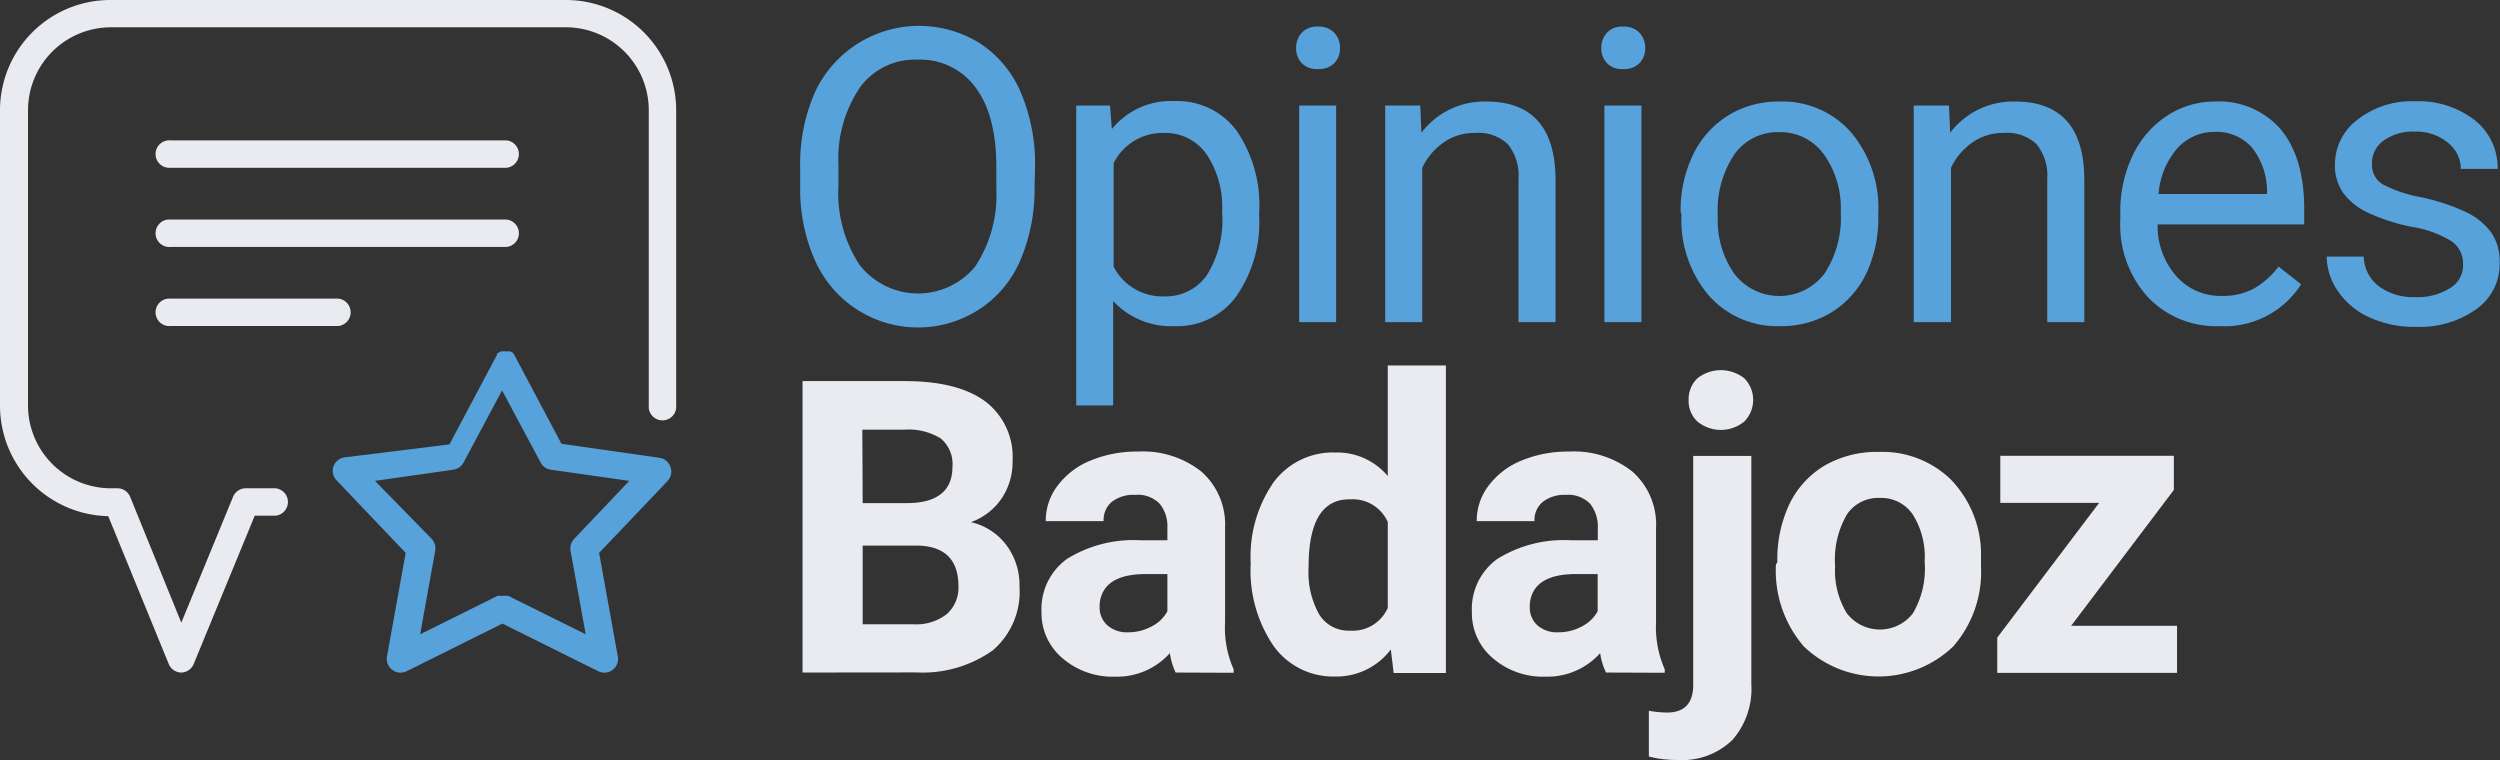 <svg id="f7b99b72-32fd-4ca3-aaec-8bd3339ba279" data-name="Capa 1" xmlns="http://www.w3.org/2000/svg" viewBox="0 0 212.48 64.6"><rect x="0" y="0" width="212.48" height="64.6" fill="#333333" stroke="none"/><title>logo_opinionesbadajoz</title><path d="M268.28,404.92a15.45,15.45,0,0,1-1.22,6.36,9.33,9.33,0,0,1-3.48,4.14,9.57,9.57,0,0,1-13.94-4.11,14.74,14.74,0,0,1-1.28-6.17v-1.79A15.12,15.12,0,0,1,249.6,397a9.76,9.76,0,0,1,14-4.21,9.33,9.33,0,0,1,3.5,4.17,15.5,15.5,0,0,1,1.22,6.35Zm-3.25-1.6q0-4.41-1.77-6.76a5.84,5.84,0,0,0-4.95-2.36,5.77,5.77,0,0,0-4.87,2.36,10.81,10.81,0,0,0-1.83,6.54v1.82a11.09,11.09,0,0,0,1.79,6.71,6.29,6.29,0,0,0,9.84.14,11,11,0,0,0,1.79-6.61Z" transform="translate(-180.35 -389.13)" style="fill:#57a2da"/><path d="M287.37,407.51a11,11,0,0,1-1.92,6.77,6.19,6.19,0,0,1-5.21,2.57,6.76,6.76,0,0,1-5.28-2.13v8.87h-3.14V398.1h2.87l.16,2a6.47,6.47,0,0,1,5.34-2.38,6.28,6.28,0,0,1,5.25,2.5,11.2,11.2,0,0,1,1.93,7Zm-3.15-.36a8.09,8.09,0,0,0-1.33-4.92,4.27,4.27,0,0,0-3.64-1.8A4.64,4.64,0,0,0,275,403v8.8a4.66,4.66,0,0,0,4.33,2.52,4.25,4.25,0,0,0,3.59-1.8A8.85,8.85,0,0,0,284.22,407.15Z" transform="translate(-180.35 -389.13)" style="fill:#57a2da"/><path d="M290.51,393.21a1.88,1.88,0,0,1,.47-1.29,1.76,1.76,0,0,1,1.39-.53,1.79,1.79,0,0,1,1.39.53,1.84,1.84,0,0,1,.48,1.29,1.78,1.78,0,0,1-.48,1.28,1.81,1.81,0,0,1-1.39.51,1.78,1.78,0,0,1-1.39-.51A1.82,1.82,0,0,1,290.51,393.21Zm3.4,23.3h-3.14V398.1h3.14Z" transform="translate(-180.35 -389.13)" style="fill:#57a2da"/><path d="M301.06,398.1l.1,2.31a6.7,6.7,0,0,1,5.51-2.65q5.83,0,5.89,6.58v12.17h-3.15V404.32a4.22,4.22,0,0,0-.91-2.94,3.65,3.65,0,0,0-2.78-.95,4.51,4.51,0,0,0-2.69.82,5.46,5.46,0,0,0-1.8,2.14v13.12h-3.15V398.1Z" transform="translate(-180.35 -389.13)" style="fill:#57a2da"/><path d="M316.45,393.21a1.88,1.88,0,0,1,.47-1.29,1.76,1.76,0,0,1,1.39-.53,1.79,1.79,0,0,1,1.39.53,1.84,1.84,0,0,1,.48,1.29,1.78,1.78,0,0,1-.48,1.28,1.81,1.81,0,0,1-1.39.51,1.78,1.78,0,0,1-1.39-.51A1.82,1.82,0,0,1,316.45,393.21Zm3.41,23.3h-3.15V398.1h3.15Z" transform="translate(-180.35 -389.13)" style="fill:#57a2da"/><path d="M323.19,407.13a10.84,10.84,0,0,1,1.06-4.86,8,8,0,0,1,3-3.34,8.1,8.1,0,0,1,4.33-1.17,7.76,7.76,0,0,1,6.08,2.6,10,10,0,0,1,2.33,6.93v.22a11,11,0,0,1-1,4.82,7.9,7.9,0,0,1-2.95,3.33,8.16,8.16,0,0,1-4.39,1.19,7.74,7.74,0,0,1-6.07-2.61,9.94,9.94,0,0,1-2.32-6.89Zm3.16.38a7.89,7.89,0,0,0,1.42,4.91,4.82,4.82,0,0,0,7.62,0,8.62,8.62,0,0,0,1.41-5.27,7.87,7.87,0,0,0-1.44-4.91,4.58,4.58,0,0,0-3.82-1.88,4.52,4.52,0,0,0-3.76,1.86A8.54,8.54,0,0,0,326.35,407.51Z" transform="translate(-180.35 -389.13)" style="fill:#57a2da"/><path d="M346,398.1l.1,2.31a6.72,6.72,0,0,1,5.52-2.65c3.88,0,5.85,2.19,5.88,6.58v12.17h-3.15V404.32a4.22,4.22,0,0,0-.91-2.94,3.65,3.65,0,0,0-2.78-.95,4.53,4.53,0,0,0-2.69.82,5.46,5.46,0,0,0-1.8,2.14v13.12H343V398.1Z" transform="translate(-180.35 -389.13)" style="fill:#57a2da"/><path d="M369,416.85a8,8,0,0,1-6.09-2.46,9.11,9.11,0,0,1-2.35-6.58v-.58a11,11,0,0,1,1.05-4.89,8.21,8.21,0,0,1,2.92-3.37,7.35,7.35,0,0,1,4.08-1.21,6.92,6.92,0,0,1,5.58,2.36c1.32,1.58,2,3.84,2,6.77v1.31H363.73a6.47,6.47,0,0,0,1.59,4.4,5,5,0,0,0,3.87,1.68,5.5,5.5,0,0,0,2.82-.68,7.25,7.25,0,0,0,2-1.81l1.92,1.5A7.73,7.73,0,0,1,369,416.85Zm-.39-16.51a4.22,4.22,0,0,0-3.2,1.39,6.71,6.71,0,0,0-1.6,3.89h9.22v-.24a6,6,0,0,0-1.29-3.72A4,4,0,0,0,368.63,400.34Z" transform="translate(-180.35 -389.13)" style="fill:#57a2da"/><path d="M389.69,411.62a2.3,2.3,0,0,0-1-2,9.21,9.21,0,0,0-3.35-1.21,16,16,0,0,1-3.79-1.23,5.41,5.41,0,0,1-2.08-1.7,4.06,4.06,0,0,1-.67-2.35,4.78,4.78,0,0,1,1.92-3.83,7.47,7.47,0,0,1,4.89-1.56,7.75,7.75,0,0,1,5.08,1.61,5.16,5.16,0,0,1,1.94,4.14H389.5a2.85,2.85,0,0,0-1.1-2.23,4.12,4.12,0,0,0-2.76-.94,4.28,4.28,0,0,0-2.69.75,2.35,2.35,0,0,0-1,2,1.92,1.92,0,0,0,.9,1.72,11.27,11.27,0,0,0,3.26,1.1,17.39,17.39,0,0,1,3.82,1.26,5.68,5.68,0,0,1,2.17,1.76,4.36,4.36,0,0,1,.7,2.51,4.7,4.7,0,0,1-2,4,8.3,8.3,0,0,1-5.12,1.49,9.1,9.1,0,0,1-3.91-.79,6.36,6.36,0,0,1-2.67-2.18,5.29,5.29,0,0,1-1-3h3.15a3.26,3.26,0,0,0,1.27,2.51,4.91,4.91,0,0,0,3.12.93,5.11,5.11,0,0,0,2.87-.72A2.24,2.24,0,0,0,389.69,411.62Z" transform="translate(-180.35 -389.13)" style="fill:#57a2da"/><path d="M248.56,446.29V421.52h8.68q4.5,0,6.84,1.72a5.91,5.91,0,0,1,2.33,5.06,5.54,5.54,0,0,1-.94,3.21,5.34,5.34,0,0,1-2.6,2,5.21,5.21,0,0,1,3,1.93A5.68,5.68,0,0,1,267,439a6.55,6.55,0,0,1-2.28,5.41,10.29,10.29,0,0,1-6.5,1.87Zm5.11-14.4h3.77c2.58,0,3.86-1.07,3.86-3.08a2.84,2.84,0,0,0-1-2.42,5.19,5.19,0,0,0-3.09-.74h-3.57Zm0,3.61v6.69H258a4.21,4.21,0,0,0,2.81-.86,3,3,0,0,0,1-2.38c0-2.26-1.18-3.42-3.53-3.45Z" transform="translate(-180.35 -389.13)" style="fill:#e9ebf1"/><path d="M280.27,446.29a5.56,5.56,0,0,1-.49-1.65,6,6,0,0,1-4.65,2,6.51,6.51,0,0,1-4.48-1.57,5,5,0,0,1-1.78-3.94,5.24,5.24,0,0,1,2.17-4.5,10.74,10.74,0,0,1,6.27-1.58h2.26V434a3.06,3.06,0,0,0-.65-2.05,2.59,2.59,0,0,0-2.07-.76,3,3,0,0,0-2,.59,2,2,0,0,0-.7,1.64h-4.92a4.9,4.9,0,0,1,1-3,6.57,6.57,0,0,1,2.79-2.14,10.26,10.26,0,0,1,4.05-.77,8,8,0,0,1,5.4,1.71,6,6,0,0,1,2,4.8v8a8.77,8.77,0,0,0,.73,4v.29Zm-4.06-3.42a4.14,4.14,0,0,0,2-.49,3.06,3.06,0,0,0,1.36-1.3v-3.16h-1.83q-3.69,0-3.93,2.55l0,.29a2,2,0,0,0,.65,1.51A2.5,2.5,0,0,0,276.21,442.87Z" transform="translate(-180.35 -389.13)" style="fill:#e9ebf1"/><path d="M286.65,437a11.08,11.08,0,0,1,1.93-6.86,6.27,6.27,0,0,1,5.28-2.55,5.61,5.61,0,0,1,4.44,2v-9.4h4.94v26.14H298.8l-.24-2a5.8,5.8,0,0,1-4.73,2.3,6.25,6.25,0,0,1-5.21-2.56A11.39,11.39,0,0,1,286.65,437Zm4.92.35a7.31,7.31,0,0,0,.9,4,2.93,2.93,0,0,0,2.62,1.38,3.27,3.27,0,0,0,3.21-1.93v-7.3a3.25,3.25,0,0,0-3.18-1.93Q291.57,431.5,291.57,437.3Z" transform="translate(-180.35 -389.13)" style="fill:#e9ebf1"/><path d="M316.85,446.29a5.55,5.55,0,0,1-.5-1.65,6,6,0,0,1-4.64,2,6.5,6.5,0,0,1-4.48-1.57,5,5,0,0,1-1.78-3.94,5.22,5.22,0,0,1,2.17-4.5,10.7,10.7,0,0,1,6.27-1.58h2.26V434a3.11,3.11,0,0,0-.65-2.05,2.59,2.59,0,0,0-2.07-.76,3,3,0,0,0-1.95.59,2,2,0,0,0-.71,1.64h-4.91a4.89,4.89,0,0,1,1-3,6.57,6.57,0,0,1,2.79-2.14,10.33,10.33,0,0,1,4.05-.77,8,8,0,0,1,5.4,1.71,6,6,0,0,1,2,4.8v8a8.89,8.89,0,0,0,.74,4v.29Zm-4.07-3.42a4.15,4.15,0,0,0,2-.49,3.17,3.17,0,0,0,1.36-1.3v-3.16h-1.84q-3.69,0-3.93,2.55v.29a2,2,0,0,0,.64,1.51A2.5,2.5,0,0,0,312.78,442.87Z" transform="translate(-180.35 -389.13)" style="fill:#e9ebf1"/><path d="M329.2,427.88v19.41a6.58,6.58,0,0,1-1.62,4.74,6.14,6.14,0,0,1-4.66,1.69,9.63,9.63,0,0,1-2.43-.29v-3.89a9.35,9.35,0,0,0,1.54.15c1.49,0,2.23-.79,2.23-2.36V427.88Zm-5.33-4.77a2.45,2.45,0,0,1,.74-1.82,3.21,3.21,0,0,1,4,0,2.62,2.62,0,0,1,0,3.66,3.14,3.14,0,0,1-4,0A2.39,2.39,0,0,1,323.87,423.11Z" transform="translate(-180.35 -389.13)" style="fill:#e9ebf1"/><path d="M331.41,436.91a11,11,0,0,1,1-4.88,7.7,7.7,0,0,1,3-3.32,8.86,8.86,0,0,1,4.6-1.17,8.38,8.38,0,0,1,6.08,2.28,9.14,9.14,0,0,1,2.63,6.19l0,1.26a9.62,9.62,0,0,1-2.36,6.8,9.17,9.17,0,0,1-12.7,0,9.83,9.83,0,0,1-2.37-6.95Zm4.91.35a6.9,6.9,0,0,0,1,4,3.55,3.55,0,0,0,5.61,0,7.5,7.5,0,0,0,1-4.39,6.79,6.79,0,0,0-1-4,3.25,3.25,0,0,0-2.82-1.42,3.21,3.21,0,0,0-2.79,1.41A7.64,7.64,0,0,0,336.32,437.26Z" transform="translate(-180.35 -389.13)" style="fill:#e9ebf1"/><path d="M356.38,442.32h9v4H350.1v-3l8.66-11.45h-8.4v-4h14.75v2.9Z" transform="translate(-180.35 -389.13)" style="fill:#e9ebf1"/><path d="M195.76,446.29h0a1.16,1.16,0,0,1-1.07-.73L189.55,433a9.4,9.4,0,0,1-9.2-9.38V398.5a9.38,9.38,0,0,1,9.38-9.37h38.72a9.38,9.38,0,0,1,9.37,9.37v25.08a1.17,1.17,0,1,1-2.33,0V398.5a7.05,7.05,0,0,0-7-7.05H189.73a7.05,7.05,0,0,0-7,7.05v25.08a7.05,7.05,0,0,0,7,7.05h.6a1.17,1.17,0,0,1,1.08.72l4.35,10.7,4.4-10.7a1.16,1.16,0,0,1,1.08-.72h2.52a1.17,1.17,0,0,1,0,2.33H202l-5.19,12.61A1.17,1.17,0,0,1,195.76,446.29Z" transform="translate(-180.35 -389.13)" style="fill:#e9ebf1"/><path d="M228.45,431.79" transform="translate(-180.35 -389.13)" style="fill:none;stroke:#57a2da;stroke-miterlimit:10;stroke-width:9px"/><path d="M223.39,403.39H194.85a1.17,1.17,0,1,1,0-2.33h28.54a1.17,1.17,0,0,1,0,2.33Z" transform="translate(-180.35 -389.13)" style="fill:#e9ebf1"/><path d="M223.39,410.12H194.85a1.17,1.17,0,1,1,0-2.33h28.54a1.17,1.17,0,0,1,0,2.33Z" transform="translate(-180.35 -389.13)" style="fill:#e9ebf1"/><path d="M209.09,416.84H194.85a1.17,1.17,0,1,1,0-2.33h14.24a1.17,1.17,0,0,1,0,2.33Z" transform="translate(-180.35 -389.13)" style="fill:#e9ebf1"/><path d="M237.33,428.81a1.14,1.14,0,0,0-.93-.77l-8.33-1.19-4-7.54h0l-.06-.1,0,0-.05-.06,0,0a.1.1,0,0,1,0-.05l0,0,0,0-.06,0,0,0-.09-.06h0l-.1-.05-.05,0-.06,0-.07,0h0l-.07,0h-.31l-.07,0h0l-.07,0-.07,0h0l-.21.11h0l-.08.06,0,0-.05,0,0,.05,0,0,0,.06,0,0a.41.41,0,0,1-.05.09h0l-4,7.54L209.65,428A1.16,1.16,0,0,0,209,430l5.83,6.12-1.59,8.81a1.15,1.15,0,0,0,.45,1.13,1.12,1.12,0,0,0,.7.24,1.23,1.23,0,0,0,.52-.12l8.14-4.05,8.15,4.05a1.16,1.16,0,0,0,1.22-.12,1.15,1.15,0,0,0,.44-1.13l-1.59-8.81,5.83-6.12A1.16,1.16,0,0,0,237.33,428.81Zm-8.18,6.12a1.17,1.17,0,0,0-.31,1l1.29,7.11-6.59-3.27h0l-.06,0-.05,0h0l-.06,0h-.55l-.07,0h0l-.06,0-.05,0h0l-6.58,3.27,1.28-7.11a1.17,1.17,0,0,0-.3-1L212.22,430l6.67-.95a1.18,1.18,0,0,0,.86-.61l3.27-6.13,3.28,6.13a1.14,1.14,0,0,0,.86.61l6.67.95Z" transform="translate(-180.35 -389.13)" style="fill:#57a2da"/></svg>